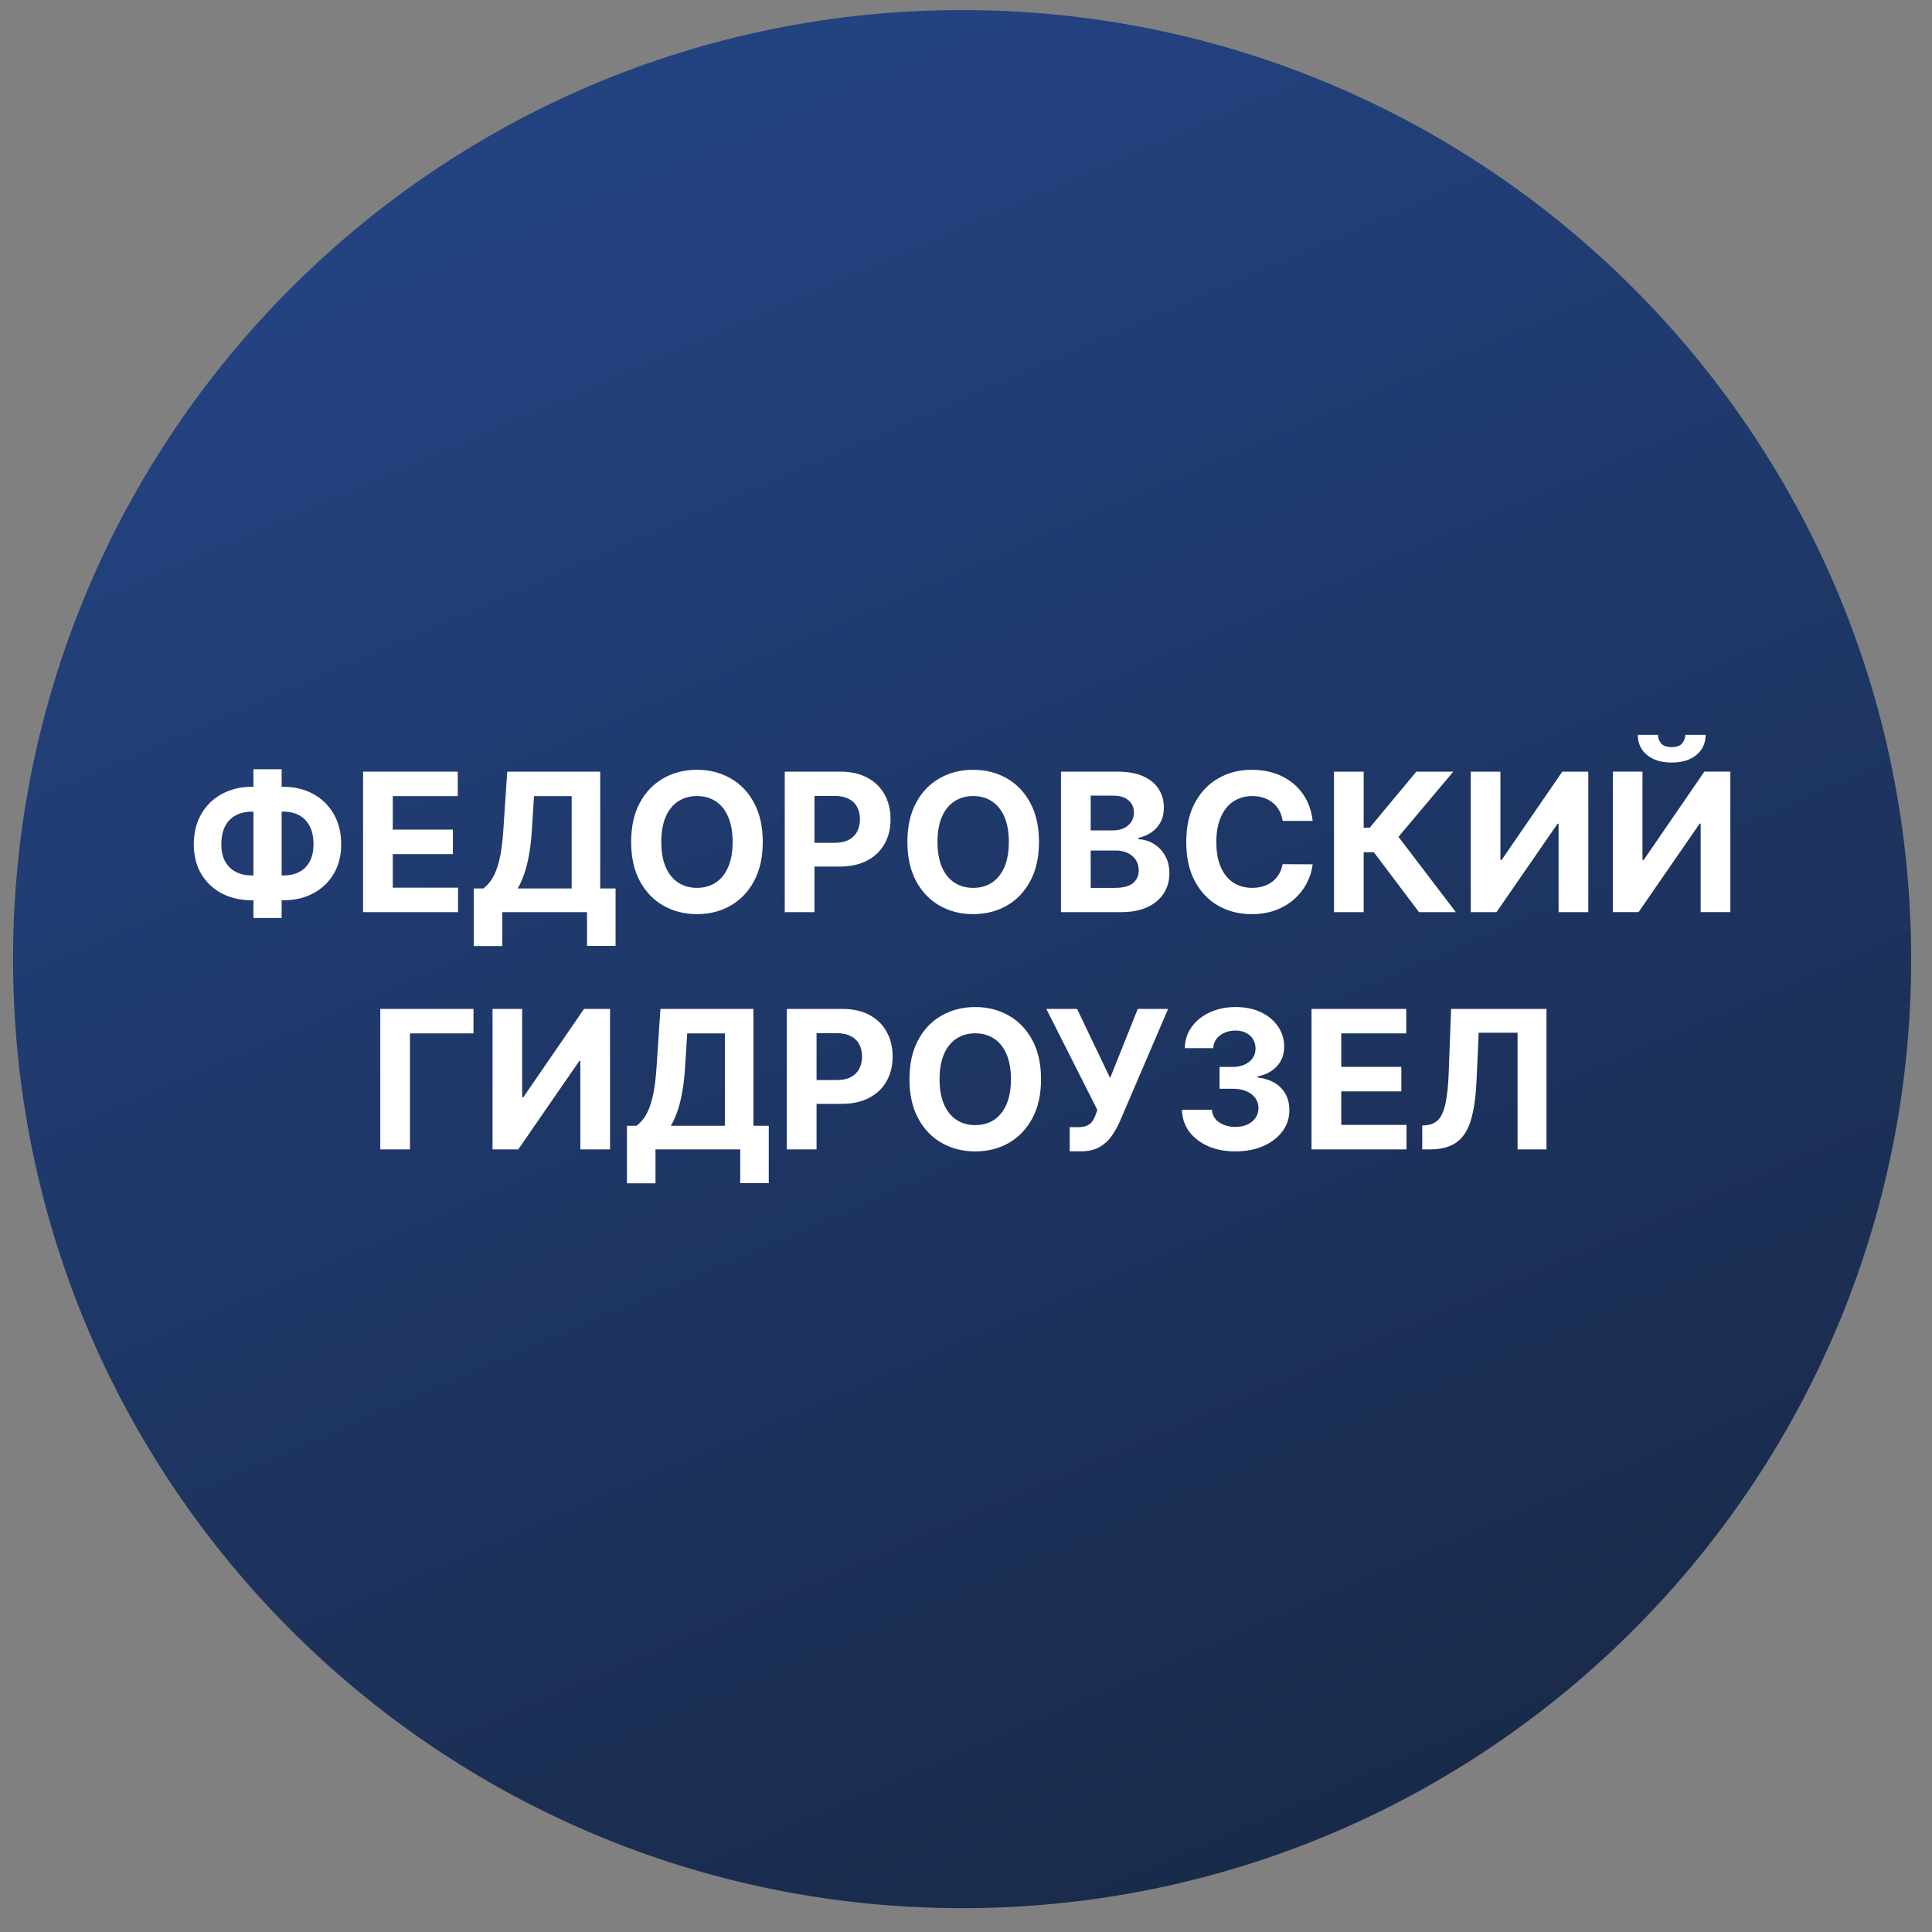 <svg width="57" height="57" viewBox="0 0 57 57" fill="none" xmlns="http://www.w3.org/2000/svg">
<rect x="0" y="0" width="57" height="57" fill="#808080" stroke="none"/>
<g clip-path="url(#clip0_4041_460)">
<path d="M56.385 28.297C56.385 12.833 43.849 0.297 28.385 0.297C12.921 0.297 0.385 12.833 0.385 28.297C0.385 43.761 12.921 56.297 28.385 56.297C43.849 56.297 56.385 43.761 56.385 28.297Z" fill="url(#paint0_linear_4041_460)"/>
<path d="M41.96 33.911V33.207L42.077 33.197C42.228 33.184 42.35 33.127 42.444 33.025C42.537 32.921 42.606 32.755 42.652 32.529C42.699 32.3 42.73 31.994 42.743 31.61L42.812 29.766H45.626V33.911H44.773V30.468H43.626L43.561 31.911C43.539 32.375 43.484 32.755 43.395 33.049C43.307 33.343 43.167 33.56 42.974 33.701C42.782 33.841 42.52 33.911 42.187 33.911H41.96Z" fill="white"/>
<path d="M38.694 33.911V29.766H41.488V30.488H39.571V31.476H41.344V32.199H39.571V33.188H41.496V33.911H38.694Z" fill="white"/>
<path d="M36.445 33.97C36.143 33.97 35.873 33.918 35.637 33.814C35.403 33.709 35.217 33.564 35.081 33.381C34.946 33.196 34.876 32.983 34.872 32.741H35.755C35.76 32.842 35.793 32.931 35.854 33.008C35.916 33.084 35.998 33.142 36.101 33.184C36.203 33.226 36.319 33.247 36.447 33.247C36.581 33.247 36.699 33.224 36.801 33.176C36.904 33.129 36.984 33.064 37.042 32.98C37.1 32.896 37.129 32.8 37.129 32.691C37.129 32.58 37.098 32.482 37.036 32.397C36.975 32.311 36.888 32.243 36.773 32.195C36.66 32.146 36.525 32.122 36.368 32.122H35.981V31.478H36.368C36.5 31.478 36.617 31.455 36.718 31.409C36.821 31.363 36.9 31.3 36.957 31.219C37.014 31.137 37.042 31.041 37.042 30.931C37.042 30.828 37.017 30.736 36.967 30.658C36.919 30.579 36.85 30.517 36.761 30.472C36.673 30.427 36.571 30.405 36.453 30.405C36.334 30.405 36.226 30.427 36.127 30.47C36.029 30.512 35.95 30.572 35.89 30.65C35.831 30.728 35.799 30.82 35.795 30.925H34.955C34.959 30.687 35.027 30.476 35.16 30.294C35.292 30.112 35.47 29.969 35.694 29.867C35.919 29.763 36.174 29.711 36.457 29.711C36.743 29.711 36.994 29.763 37.208 29.867C37.423 29.971 37.589 30.111 37.708 30.288C37.828 30.463 37.888 30.66 37.886 30.879C37.888 31.111 37.815 31.305 37.67 31.46C37.525 31.615 37.337 31.713 37.105 31.755V31.788C37.41 31.827 37.642 31.933 37.801 32.105C37.962 32.277 38.041 32.491 38.04 32.749C38.041 32.985 37.973 33.195 37.836 33.379C37.699 33.562 37.511 33.707 37.271 33.812C37.031 33.917 36.755 33.97 36.445 33.97Z" fill="white"/>
<path d="M31.56 33.968V33.255H31.785C31.897 33.255 31.987 33.242 32.056 33.215C32.125 33.186 32.18 33.145 32.22 33.091C32.262 33.036 32.297 32.967 32.325 32.885L32.376 32.749L30.87 29.766H31.777L32.752 31.806L33.568 29.766H34.463L33.034 33.097C32.965 33.251 32.883 33.394 32.789 33.526C32.696 33.659 32.576 33.765 32.431 33.846C32.285 33.927 32.099 33.968 31.872 33.968H31.56Z" fill="white"/>
<path d="M30.714 31.84C30.714 32.292 30.628 32.677 30.457 32.994C30.287 33.311 30.055 33.553 29.761 33.721C29.468 33.887 29.139 33.97 28.773 33.97C28.405 33.97 28.074 33.886 27.781 33.719C27.488 33.551 27.257 33.309 27.087 32.992C26.917 32.675 26.832 32.291 26.832 31.84C26.832 31.388 26.917 31.004 27.087 30.687C27.257 30.369 27.488 30.128 27.781 29.962C28.074 29.795 28.405 29.711 28.773 29.711C29.139 29.711 29.468 29.795 29.761 29.962C30.055 30.128 30.287 30.369 30.457 30.687C30.628 31.004 30.714 31.388 30.714 31.84ZM29.826 31.84C29.826 31.547 29.782 31.301 29.694 31.099C29.608 30.898 29.485 30.746 29.328 30.642C29.17 30.538 28.985 30.486 28.773 30.486C28.561 30.486 28.376 30.538 28.218 30.642C28.061 30.746 27.938 30.898 27.85 31.099C27.764 31.301 27.72 31.547 27.72 31.84C27.72 32.133 27.764 32.38 27.85 32.581C27.938 32.782 28.061 32.935 28.218 33.039C28.376 33.142 28.561 33.194 28.773 33.194C28.985 33.194 29.17 33.142 29.328 33.039C29.485 32.935 29.608 32.782 29.694 32.581C29.782 32.38 29.826 32.133 29.826 31.84Z" fill="white"/>
<path d="M23.214 33.911V29.766H24.85C25.164 29.766 25.432 29.826 25.653 29.946C25.875 30.064 26.043 30.23 26.159 30.442C26.277 30.652 26.335 30.895 26.335 31.17C26.335 31.446 26.276 31.689 26.157 31.899C26.038 32.11 25.866 32.273 25.641 32.391C25.417 32.508 25.146 32.567 24.827 32.567H23.785V31.865H24.686C24.854 31.865 24.993 31.836 25.103 31.778C25.213 31.718 25.296 31.637 25.35 31.533C25.405 31.427 25.433 31.307 25.433 31.17C25.433 31.033 25.405 30.913 25.35 30.81C25.296 30.706 25.213 30.626 25.103 30.569C24.992 30.511 24.852 30.482 24.682 30.482H24.091V33.911H23.214Z" fill="white"/>
<path d="M18.497 34.911V33.213H18.779C18.875 33.144 18.962 33.047 19.042 32.921C19.122 32.794 19.19 32.62 19.246 32.397C19.303 32.173 19.343 31.88 19.368 31.518L19.485 29.766H22.228V33.213H22.681V34.907H21.839V33.911H19.339V34.911H18.497ZM19.791 33.213H21.386V30.488H20.275L20.21 31.518C20.192 31.793 20.163 32.035 20.123 32.247C20.084 32.459 20.036 32.645 19.979 32.804C19.924 32.962 19.861 33.098 19.791 33.213Z" fill="white"/>
<path d="M14.531 29.766H15.405V32.373H15.439L17.231 29.766H17.998V33.911H17.122V31.302H17.091L15.29 33.911H14.531V29.766Z" fill="white"/>
<path d="M13.969 29.766V30.488H12.095V33.911H11.219V29.766H13.969Z" fill="white"/>
<path d="M47.584 22.765H48.458V25.372H48.493L50.284 22.765H51.051V26.91H50.175V24.301H50.144L48.343 26.91H47.584V22.765ZM49.721 21.68H50.322C50.321 21.925 50.23 22.123 50.049 22.273C49.87 22.422 49.627 22.497 49.321 22.497C49.013 22.497 48.769 22.422 48.59 22.273C48.41 22.123 48.321 21.925 48.321 21.68H48.918C48.916 21.773 48.946 21.857 49.007 21.931C49.069 22.005 49.173 22.042 49.321 22.042C49.464 22.042 49.566 22.006 49.628 21.933C49.69 21.86 49.721 21.776 49.721 21.68Z" fill="white"/>
<path d="M43.392 22.766H44.267V25.373H44.301L46.093 22.766H46.86V26.911H45.983V24.302H45.953L44.151 26.911H43.392V22.766Z" fill="white"/>
<path d="M41.865 26.911L40.533 25.144H40.233V26.911H39.357V22.766H40.233V24.421H40.409L41.786 22.766H42.877L41.259 24.689L42.952 26.911H41.865Z" fill="white"/>
<path d="M38.728 24.219H37.842C37.825 24.104 37.792 24.002 37.742 23.913C37.693 23.823 37.629 23.746 37.55 23.683C37.472 23.619 37.382 23.57 37.279 23.537C37.178 23.503 37.068 23.486 36.949 23.486C36.734 23.486 36.548 23.54 36.388 23.646C36.229 23.751 36.106 23.905 36.018 24.108C35.93 24.309 35.886 24.553 35.886 24.84C35.886 25.136 35.93 25.384 36.018 25.585C36.107 25.786 36.231 25.938 36.39 26.041C36.55 26.143 36.734 26.195 36.943 26.195C37.06 26.195 37.169 26.179 37.269 26.148C37.37 26.117 37.46 26.072 37.538 26.012C37.616 25.952 37.681 25.878 37.732 25.792C37.785 25.705 37.821 25.607 37.842 25.496L38.728 25.5C38.705 25.691 38.648 25.874 38.556 26.051C38.466 26.226 38.344 26.383 38.19 26.522C38.037 26.66 37.855 26.769 37.643 26.85C37.433 26.93 37.195 26.97 36.929 26.97C36.559 26.97 36.228 26.886 35.937 26.719C35.647 26.551 35.417 26.309 35.249 25.992C35.081 25.675 34.998 25.291 34.998 24.84C34.998 24.388 35.083 24.004 35.253 23.687C35.423 23.369 35.654 23.128 35.945 22.962C36.236 22.795 36.564 22.711 36.929 22.711C37.169 22.711 37.392 22.745 37.597 22.812C37.803 22.88 37.986 22.978 38.145 23.108C38.304 23.236 38.434 23.393 38.534 23.579C38.635 23.765 38.7 23.979 38.728 24.219Z" fill="white"/>
<path d="M31.302 26.911V22.766H32.962C33.267 22.766 33.521 22.811 33.725 22.901C33.929 22.992 34.082 23.117 34.184 23.278C34.287 23.437 34.338 23.62 34.338 23.828C34.338 23.99 34.306 24.133 34.241 24.255C34.176 24.377 34.087 24.477 33.974 24.555C33.862 24.632 33.734 24.686 33.589 24.719V24.759C33.747 24.766 33.895 24.811 34.033 24.893C34.172 24.975 34.284 25.091 34.371 25.239C34.457 25.386 34.5 25.562 34.5 25.765C34.5 25.985 34.446 26.182 34.336 26.354C34.228 26.526 34.069 26.661 33.857 26.761C33.645 26.861 33.384 26.911 33.073 26.911H31.302ZM32.179 26.195H32.893C33.137 26.195 33.316 26.148 33.428 26.055C33.539 25.96 33.596 25.835 33.596 25.678C33.596 25.564 33.568 25.462 33.513 25.375C33.457 25.287 33.378 25.218 33.276 25.168C33.175 25.118 33.054 25.093 32.913 25.093H32.179V26.195ZM32.179 24.5H32.828C32.948 24.5 33.055 24.479 33.148 24.438C33.243 24.394 33.317 24.334 33.371 24.255C33.426 24.177 33.454 24.083 33.454 23.974C33.454 23.824 33.401 23.703 33.294 23.612C33.189 23.52 33.039 23.474 32.844 23.474H32.179V24.5Z" fill="white"/>
<path d="M30.653 24.84C30.653 25.292 30.567 25.677 30.396 25.994C30.226 26.311 29.994 26.553 29.7 26.721C29.407 26.887 29.077 26.97 28.712 26.97C28.343 26.97 28.013 26.886 27.72 26.719C27.427 26.551 27.196 26.309 27.026 25.992C26.856 25.675 26.771 25.291 26.771 24.84C26.771 24.388 26.856 24.004 27.026 23.687C27.196 23.369 27.427 23.128 27.72 22.962C28.013 22.795 28.343 22.711 28.712 22.711C29.077 22.711 29.407 22.795 29.7 22.962C29.994 23.128 30.226 23.369 30.396 23.687C30.567 24.004 30.653 24.388 30.653 24.84ZM29.764 24.84C29.764 24.547 29.72 24.301 29.633 24.099C29.546 23.898 29.424 23.746 29.266 23.642C29.108 23.538 28.924 23.486 28.712 23.486C28.5 23.486 28.315 23.538 28.157 23.642C27.999 23.746 27.876 23.898 27.789 24.099C27.702 24.301 27.659 24.547 27.659 24.84C27.659 25.133 27.702 25.38 27.789 25.581C27.876 25.782 27.999 25.935 28.157 26.039C28.315 26.142 28.5 26.195 28.712 26.195C28.924 26.195 29.108 26.142 29.266 26.039C29.424 25.935 29.546 25.782 29.633 25.581C29.72 25.38 29.764 25.133 29.764 24.84Z" fill="white"/>
<path d="M23.153 26.911V22.766H24.788C25.103 22.766 25.371 22.826 25.592 22.946C25.813 23.064 25.982 23.23 26.098 23.442C26.215 23.652 26.274 23.895 26.274 24.17C26.274 24.446 26.215 24.689 26.096 24.899C25.977 25.11 25.805 25.273 25.58 25.391C25.356 25.508 25.085 25.567 24.766 25.567H23.724V24.865H24.625C24.793 24.865 24.932 24.836 25.041 24.778C25.152 24.718 25.235 24.637 25.288 24.533C25.344 24.427 25.371 24.307 25.371 24.17C25.371 24.033 25.344 23.913 25.288 23.81C25.235 23.706 25.152 23.626 25.041 23.569C24.931 23.511 24.791 23.482 24.62 23.482H24.029V26.911H23.153Z" fill="white"/>
<path d="M22.504 24.84C22.504 25.292 22.418 25.677 22.247 25.994C22.077 26.311 21.845 26.553 21.55 26.721C21.258 26.887 20.928 26.97 20.563 26.97C20.194 26.97 19.864 26.886 19.571 26.719C19.278 26.551 19.047 26.309 18.876 25.992C18.706 25.675 18.621 25.291 18.621 24.84C18.621 24.388 18.706 24.004 18.876 23.687C19.047 23.369 19.278 23.128 19.571 22.962C19.864 22.795 20.194 22.711 20.563 22.711C20.928 22.711 21.258 22.795 21.55 22.962C21.845 23.128 22.077 23.369 22.247 23.687C22.418 24.004 22.504 24.388 22.504 24.84ZM21.615 24.84C21.615 24.547 21.571 24.301 21.483 24.099C21.397 23.898 21.275 23.746 21.117 23.642C20.959 23.538 20.774 23.486 20.563 23.486C20.351 23.486 20.166 23.538 20.008 23.642C19.85 23.746 19.727 23.898 19.64 24.099C19.553 24.301 19.51 24.547 19.51 24.84C19.51 25.133 19.553 25.38 19.64 25.581C19.727 25.782 19.85 25.935 20.008 26.039C20.166 26.142 20.351 26.195 20.563 26.195C20.774 26.195 20.959 26.142 21.117 26.039C21.275 25.935 21.397 25.782 21.483 25.581C21.571 25.38 21.615 25.133 21.615 24.84Z" fill="white"/>
<path d="M13.977 27.911V26.213H14.259C14.355 26.144 14.442 26.047 14.522 25.921C14.602 25.794 14.67 25.62 14.726 25.397C14.783 25.173 14.824 24.88 14.848 24.518L14.965 22.766H17.708V26.213H18.161V27.907H17.319V26.911H14.819V27.911H13.977ZM15.271 26.213H16.866V23.488H15.755L15.69 24.518C15.672 24.793 15.643 25.035 15.603 25.247C15.564 25.459 15.516 25.645 15.459 25.804C15.404 25.962 15.341 26.098 15.271 26.213Z" fill="white"/>
<path d="M10.712 26.911V22.766H13.505V23.488H11.588V24.476H13.362V25.199H11.588V26.189H13.514V26.911H10.712Z" fill="white"/>
<path d="M7.431 23.213H8.358C8.69 23.213 8.984 23.284 9.24 23.424C9.498 23.564 9.7 23.762 9.846 24.017C9.993 24.271 10.066 24.569 10.066 24.912C10.066 25.244 9.993 25.533 9.846 25.78C9.7 26.027 9.498 26.219 9.24 26.357C8.984 26.493 8.69 26.561 8.358 26.561H7.431C7.098 26.561 6.802 26.494 6.544 26.359C6.287 26.223 6.084 26.031 5.937 25.784C5.791 25.537 5.718 25.246 5.718 24.91C5.718 24.567 5.792 24.269 5.939 24.015C6.088 23.76 6.291 23.563 6.548 23.424C6.806 23.284 7.1 23.213 7.431 23.213ZM7.431 23.946C7.253 23.946 7.096 23.982 6.959 24.053C6.824 24.124 6.719 24.23 6.643 24.373C6.568 24.516 6.53 24.695 6.53 24.91C6.53 25.115 6.569 25.285 6.646 25.422C6.724 25.558 6.83 25.66 6.965 25.727C7.1 25.795 7.255 25.829 7.431 25.829H8.364C8.541 25.829 8.695 25.794 8.828 25.726C8.961 25.657 9.064 25.554 9.137 25.418C9.211 25.282 9.249 25.113 9.249 24.912C9.249 24.697 9.211 24.518 9.137 24.375C9.064 24.232 8.961 24.125 8.828 24.053C8.695 23.982 8.541 23.946 8.364 23.946H7.431ZM8.309 22.695V27.084H7.477V22.695H8.309Z" fill="white"/>
</g>
<defs>
<linearGradient id="paint0_linear_4041_460" x1="16.318" y1="5.74" x2="38.111" y2="56.297" gradientUnits="userSpaceOnUse">
<stop stop-color="#234280"/>
<stop offset="1" stop-color="#192A49"/>
</linearGradient>
<clipPath id="clip0_4041_460">
<rect width="56" height="56" fill="white" transform="translate(0.385 0.297)"/>
</clipPath>
</defs>
</svg>
